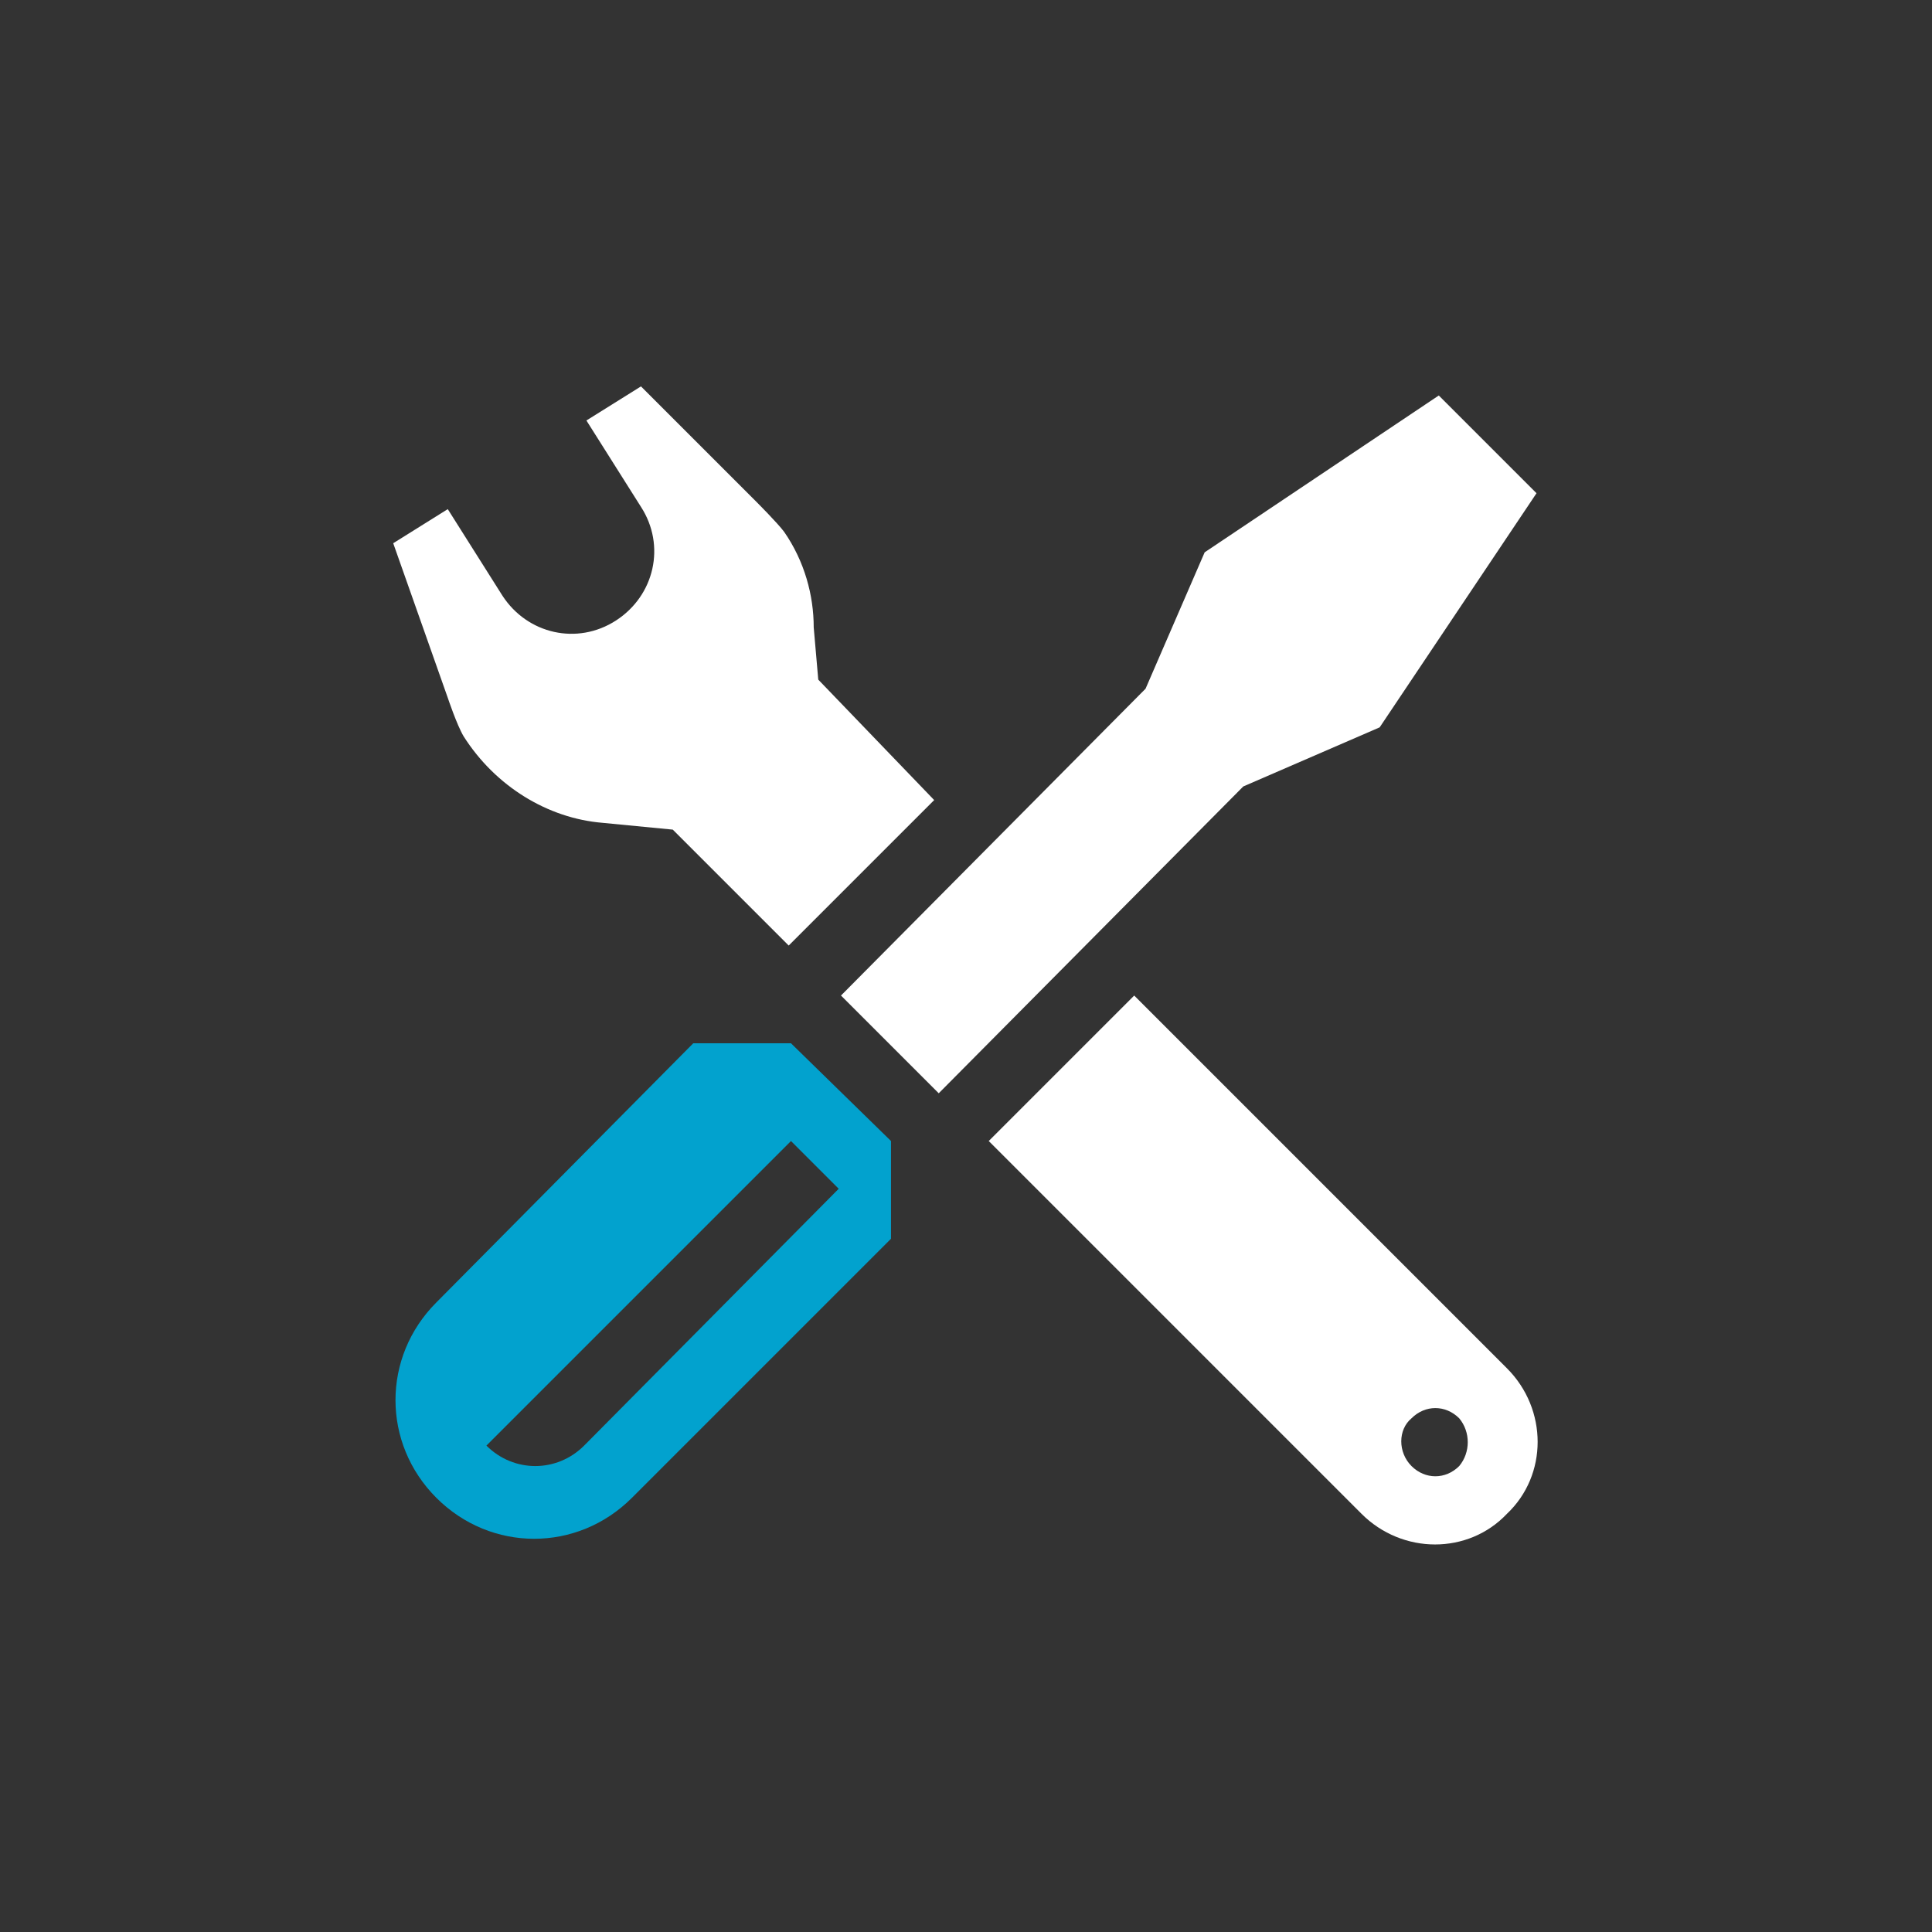 <?xml version="1.0" encoding="utf-8"?>
<!-- Generator: Adobe Illustrator 19.2.0, SVG Export Plug-In . SVG Version: 6.00 Build 0)  -->
<svg version="1.1" id="Ebene_1" xmlns="http://www.w3.org/2000/svg" xmlns:xlink="http://www.w3.org/1999/xlink" x="0px" y="0px"
	 viewBox="0 0 85 85" style="enable-background:new 0 0 85 85;" xml:space="preserve">
<rect x="0" y="0" width="85" height="85" fill="#333333" stroke="none"/>
<style type="text/css">
	.st0{fill:#FFFFFF;}
	.st1{fill:#02A2CE;}
</style>
<g>
	<path class="st0" d="M35.8,27.6c0-1.4-0.4-2.9-1.3-4.2c-0.3-0.4-1.2-1.3-1.2-1.3l-5.1-5.1l-2.4,1.5l2.4,3.8c1.1,1.7,0.6,3.9-1.1,5
		c-1.7,1.1-3.9,0.6-5-1.1l-2.4-3.8l-2.4,1.5l2.4,6.8c0,0,0.4,1.2,0.7,1.7c1.4,2.2,3.7,3.6,6.1,3.8l3.1,0.3l5.1,5.1l6.4-6.4L36,29.9
		L35.8,27.6z"/>
	<path class="st0" d="M64.2,64.5c-0.6,0.6-1.5,0.6-2.1,0v0c0,0,0,0,0,0c0,0,0,0,0,0h0c-0.6-0.6-0.6-1.6,0-2.1c0.6-0.6,1.5-0.6,2.1,0
		v0c0,0,0,0,0,0c0,0,0,0,0,0l0,0C64.7,63,64.7,63.9,64.2,64.5 M66.3,60.2L66.3,60.2L49.9,43.8l-6.4,6.4l16.4,16.4
		c1.8,1.8,4.7,1.8,6.4,0C68.1,64.9,68.1,62,66.3,60.2"/>
</g>
<polygon class="st0" points="53,24.3 50.4,30.3 37,43.8 41.3,48.1 54.7,34.6 60.7,32 67.6,21.7 63.3,17.4 "/>
<g>
	<path class="st1" d="M25.7,63.6c-1.2,1.2-3.1,1.2-4.3,0l13.4-13.4l2.1,2.1L25.7,63.6z M34.8,45.9h-4.3L19.2,57.3
		c-2.4,2.4-2.4,6.2,0,8.6c2.4,2.4,6.2,2.4,8.6,0l11.4-11.4v-4.3L34.8,45.9z"/>
</g>
</svg>
